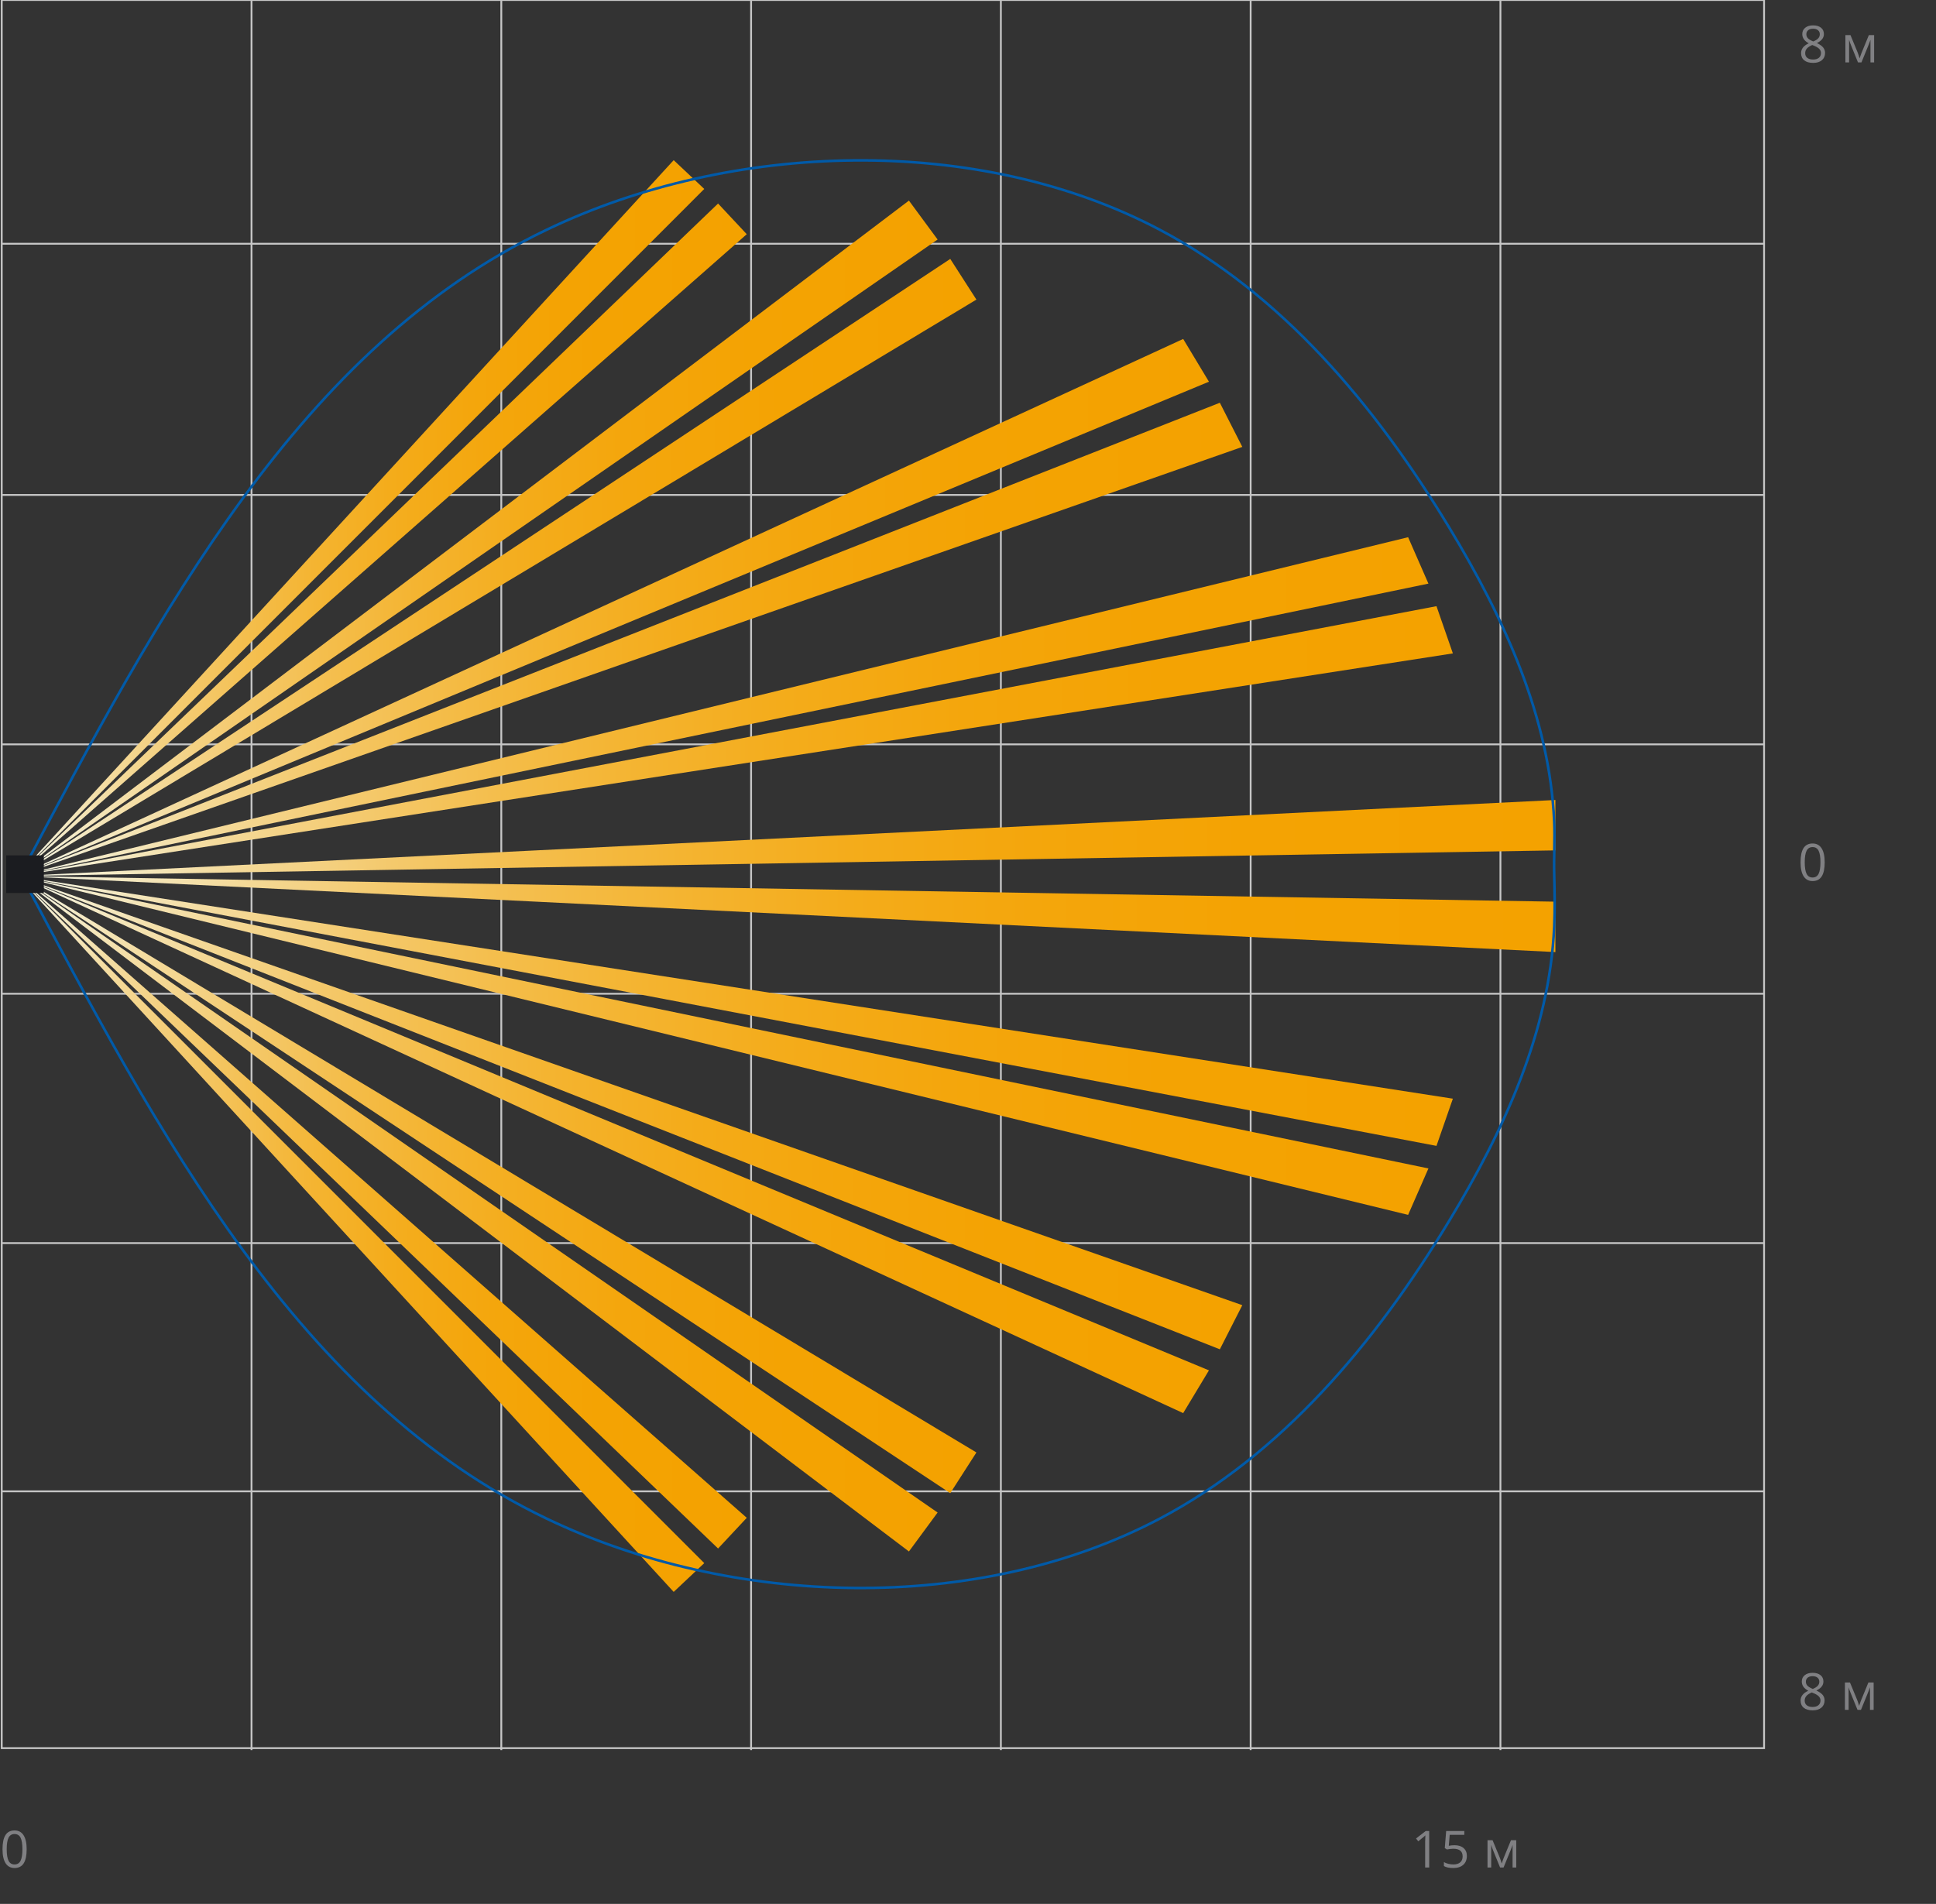 <?xml version="1.0" encoding="utf-8"?>
<!-- Generator: Adobe Illustrator 21.1.0, SVG Export Plug-In . SVG Version: 6.00 Build 0)  -->
<svg version="1.1" id="Слой_1" xmlns="http://www.w3.org/2000/svg" xmlns:xlink="http://www.w3.org/1999/xlink" x="0px" y="0px"
	 width="530.074px" height="521.355px" viewBox="0 0 530.074 521.355"
	 style="enable-background:new 0 0 530.074 521.355;" xml:space="preserve">
<rect x="0" y="0" width="530.074" height="521.355" fill="#333333" stroke="none"/>
<style type="text/css">
	.st0{fill:none;stroke:#C6C6C6;stroke-width:0.5;stroke-miterlimit:2.613;}
	.st1{clip-path:url(#SVGID_2_);fill:url(#SVGID_3_);}
	.st2{clip-path:url(#SVGID_5_);fill:url(#SVGID_6_);}
	.st3{clip-path:url(#SVGID_8_);fill:url(#SVGID_9_);}
	.st4{clip-path:url(#SVGID_11_);fill:url(#SVGID_12_);}
	.st5{clip-path:url(#SVGID_14_);fill:url(#SVGID_15_);}
	.st6{clip-path:url(#SVGID_17_);fill:url(#SVGID_18_);}
	.st7{clip-path:url(#SVGID_20_);fill:url(#SVGID_21_);}
	.st8{clip-path:url(#SVGID_23_);fill:url(#SVGID_24_);}
	.st9{clip-path:url(#SVGID_26_);fill:url(#SVGID_27_);}
	.st10{clip-path:url(#SVGID_29_);fill:url(#SVGID_30_);}
	.st11{clip-path:url(#SVGID_32_);fill:url(#SVGID_33_);}
	.st12{clip-path:url(#SVGID_35_);fill:url(#SVGID_36_);}
	.st13{clip-path:url(#SVGID_38_);fill:url(#SVGID_39_);}
	.st14{clip-path:url(#SVGID_41_);fill:url(#SVGID_42_);}
	.st15{clip-path:url(#SVGID_44_);fill:url(#SVGID_45_);}
	.st16{clip-path:url(#SVGID_47_);fill:url(#SVGID_48_);}
	.st17{clip-path:url(#SVGID_50_);fill:url(#SVGID_51_);}
	.st18{clip-path:url(#SVGID_53_);fill:url(#SVGID_54_);}
	.st19{fill:none;stroke:#005AA8;stroke-width:0.707;}
	.st20{fill:#808083;}
	.st21{fill:#1B1C20;}
</style>
<g>
	<g>
		<path class="st0" d="M410.816,479.236V-0 M342.427,479.236V-0 M274.037,479.236
			V-0 M205.647,479.236V-0 M137.254,479.236V-0 M68.864,479.236V-0
			 M482.999,135.535H0.474 M482.999,203.83H0.474 M482.999,272.121H0.474
			 M482.999,340.404H0.474 M0.474-0H483v478.698H0.474V-0z"/>
		<line class="st0" x1="483" y1="408.378" x2="0.476" y2="408.378"/>
		<line class="st0" x1="483" y1="66.745" x2="0.476" y2="66.745"/>
	</g>
	<g>
		<g>
			<defs>
				<polygon id="SVGID_1_" points="4.758,239.886 184.453,43.857 192.827,51.741 				"/>
			</defs>
			<clipPath id="SVGID_2_">
				<use xlink:href="#SVGID_1_"  style="overflow:visible;"/>
			</clipPath>
			
				<linearGradient id="SVGID_3_" gradientUnits="userSpaceOnUse" x1="-358.545" y1="39.74" x2="-354.751" y2="39.74" gradientTransform="matrix(49.567 0 0 49.567 17776.871 -1827.938)">
				<stop  offset="0" style="stop-color:#F4F8EC"/>
				<stop  offset="0.062" style="stop-color:#F4EAC6"/>
				<stop  offset="0.147" style="stop-color:#F4D998"/>
				<stop  offset="0.237" style="stop-color:#F4CA6F"/>
				<stop  offset="0.332" style="stop-color:#F4BE4D"/>
				<stop  offset="0.433" style="stop-color:#F4B431"/>
				<stop  offset="0.541" style="stop-color:#F4AC1B"/>
				<stop  offset="0.659" style="stop-color:#F4A60C"/>
				<stop  offset="0.797" style="stop-color:#F4A303"/>
				<stop  offset="1" style="stop-color:#F4A200"/>
			</linearGradient>
			<rect x="4.758" y="43.857" class="st1" width="188.069" height="196.029"/>
		</g>
	</g>
	<g>
		<g>
			<defs>
				<polygon id="SVGID_4_" points="4.758,239.886 425.864,219.067 425.864,232.866 				"/>
			</defs>
			<clipPath id="SVGID_5_">
				<use xlink:href="#SVGID_4_"  style="overflow:visible;"/>
			</clipPath>
			
				<linearGradient id="SVGID_6_" gradientUnits="userSpaceOnUse" x1="-362.671" y1="43.44" x2="-358.877" y2="43.44" gradientTransform="matrix(110.988 0 0 110.988 40256.699 -4591.852)">
				<stop  offset="0" style="stop-color:#F4F8EC"/>
				<stop  offset="0.062" style="stop-color:#F4EAC6"/>
				<stop  offset="0.147" style="stop-color:#F4D998"/>
				<stop  offset="0.237" style="stop-color:#F4CA6F"/>
				<stop  offset="0.332" style="stop-color:#F4BE4D"/>
				<stop  offset="0.433" style="stop-color:#F4B431"/>
				<stop  offset="0.541" style="stop-color:#F4AC1B"/>
				<stop  offset="0.659" style="stop-color:#F4A60C"/>
				<stop  offset="0.797" style="stop-color:#F4A303"/>
				<stop  offset="1" style="stop-color:#F4A200"/>
			</linearGradient>
			<rect x="4.758" y="219.067" class="st2" width="421.106" height="20.819"/>
		</g>
	</g>
	<g>
		<g>
			<defs>
				<polygon id="SVGID_7_" points="4.754,239.886 248.863,54.928 256.717,65.59 				"/>
			</defs>
			<clipPath id="SVGID_8_">
				<use xlink:href="#SVGID_7_"  style="overflow:visible;"/>
			</clipPath>
			
				<linearGradient id="SVGID_9_" gradientUnits="userSpaceOnUse" x1="-360.436" y1="41.157" x2="-356.642" y2="41.157" gradientTransform="matrix(66.408 0 0 66.408 23940.738 -2585.792)">
				<stop  offset="0" style="stop-color:#F4F8EC"/>
				<stop  offset="0.062" style="stop-color:#F4EAC6"/>
				<stop  offset="0.147" style="stop-color:#F4D998"/>
				<stop  offset="0.237" style="stop-color:#F4CA6F"/>
				<stop  offset="0.332" style="stop-color:#F4BE4D"/>
				<stop  offset="0.433" style="stop-color:#F4B431"/>
				<stop  offset="0.541" style="stop-color:#F4AC1B"/>
				<stop  offset="0.659" style="stop-color:#F4A60C"/>
				<stop  offset="0.797" style="stop-color:#F4A303"/>
				<stop  offset="1" style="stop-color:#F4A200"/>
			</linearGradient>
			<rect x="4.754" y="54.928" class="st3" width="251.962" height="184.958"/>
		</g>
	</g>
	<g>
		<g>
			<defs>
				<polygon id="SVGID_10_" points="4.758,239.886 196.609,55.732 204.463,64.136 				"/>
			</defs>
			<clipPath id="SVGID_11_">
				<use xlink:href="#SVGID_10_"  style="overflow:visible;"/>
			</clipPath>
			
				<linearGradient id="SVGID_12_" gradientUnits="userSpaceOnUse" x1="-358.98" y1="40.159" x2="-355.186" y2="40.159" gradientTransform="matrix(52.635 0 0 52.635 18899.568 -1965.975)">
				<stop  offset="0" style="stop-color:#F4F8EC"/>
				<stop  offset="0.062" style="stop-color:#F4EAC6"/>
				<stop  offset="0.147" style="stop-color:#F4D998"/>
				<stop  offset="0.237" style="stop-color:#F4CA6F"/>
				<stop  offset="0.332" style="stop-color:#F4BE4D"/>
				<stop  offset="0.433" style="stop-color:#F4B431"/>
				<stop  offset="0.541" style="stop-color:#F4AC1B"/>
				<stop  offset="0.659" style="stop-color:#F4A60C"/>
				<stop  offset="0.797" style="stop-color:#F4A303"/>
				<stop  offset="1" style="stop-color:#F4A200"/>
			</linearGradient>
			<rect x="4.758" y="55.732" class="st4" width="199.706" height="184.153"/>
		</g>
	</g>
	<g>
		<g>
			<defs>
				<polygon id="SVGID_13_" points="4.754,239.886 260.181,70.901 267.34,82.041 				"/>
			</defs>
			<clipPath id="SVGID_14_">
				<use xlink:href="#SVGID_13_"  style="overflow:visible;"/>
			</clipPath>
			
				<linearGradient id="SVGID_15_" gradientUnits="userSpaceOnUse" x1="-360.661" y1="41.428" x2="-356.867" y2="41.428" gradientTransform="matrix(69.209 0 0 69.209 24965.564 -2711.794)">
				<stop  offset="0" style="stop-color:#F4F8EC"/>
				<stop  offset="0.062" style="stop-color:#F4EAC6"/>
				<stop  offset="0.147" style="stop-color:#F4D998"/>
				<stop  offset="0.237" style="stop-color:#F4CA6F"/>
				<stop  offset="0.332" style="stop-color:#F4BE4D"/>
				<stop  offset="0.433" style="stop-color:#F4B431"/>
				<stop  offset="0.541" style="stop-color:#F4AC1B"/>
				<stop  offset="0.659" style="stop-color:#F4A60C"/>
				<stop  offset="0.797" style="stop-color:#F4A303"/>
				<stop  offset="1" style="stop-color:#F4A200"/>
			</linearGradient>
			<rect x="4.754" y="70.901" class="st5" width="262.586" height="168.984"/>
		</g>
	</g>
	<g>
		<g>
			<defs>
				<polygon id="SVGID_16_" points="4.754,239.886 323.953,92.816 331.006,104.525 				"/>
			</defs>
			<clipPath id="SVGID_17_">
				<use xlink:href="#SVGID_16_"  style="overflow:visible;"/>
			</clipPath>
			
				<linearGradient id="SVGID_18_" gradientUnits="userSpaceOnUse" x1="-361.703" y1="42.253" x2="-357.909" y2="42.253" gradientTransform="matrix(85.988 0 0 85.988 31106.98 -3466.887)">
				<stop  offset="0" style="stop-color:#F4F8EC"/>
				<stop  offset="0.062" style="stop-color:#F4EAC6"/>
				<stop  offset="0.147" style="stop-color:#F4D998"/>
				<stop  offset="0.237" style="stop-color:#F4CA6F"/>
				<stop  offset="0.332" style="stop-color:#F4BE4D"/>
				<stop  offset="0.433" style="stop-color:#F4B431"/>
				<stop  offset="0.541" style="stop-color:#F4AC1B"/>
				<stop  offset="0.659" style="stop-color:#F4A60C"/>
				<stop  offset="0.797" style="stop-color:#F4A303"/>
				<stop  offset="1" style="stop-color:#F4A200"/>
			</linearGradient>
			<rect x="4.754" y="92.816" class="st6" width="326.252" height="147.069"/>
		</g>
	</g>
	<g>
		<g>
			<defs>
				<polygon id="SVGID_19_" points="4.754,239.886 333.992,110.285 340.142,122.373 				"/>
			</defs>
			<clipPath id="SVGID_20_">
				<use xlink:href="#SVGID_19_"  style="overflow:visible;"/>
			</clipPath>
			
				<linearGradient id="SVGID_21_" gradientUnits="userSpaceOnUse" x1="-361.82" y1="42.426" x2="-358.026" y2="42.426" gradientTransform="matrix(88.397 0 0 88.397 31988.459 -3575.263)">
				<stop  offset="0" style="stop-color:#F4F8EC"/>
				<stop  offset="0.062" style="stop-color:#F4EAC6"/>
				<stop  offset="0.147" style="stop-color:#F4D998"/>
				<stop  offset="0.237" style="stop-color:#F4CA6F"/>
				<stop  offset="0.332" style="stop-color:#F4BE4D"/>
				<stop  offset="0.433" style="stop-color:#F4B431"/>
				<stop  offset="0.541" style="stop-color:#F4AC1B"/>
				<stop  offset="0.659" style="stop-color:#F4A60C"/>
				<stop  offset="0.797" style="stop-color:#F4A303"/>
				<stop  offset="1" style="stop-color:#F4A200"/>
			</linearGradient>
			<rect x="4.754" y="110.285" class="st7" width="335.388" height="129.601"/>
		</g>
	</g>
	<g>
		<g>
			<defs>
				<polygon id="SVGID_22_" points="4.754,239.886 385.54,147.107 391.102,159.814 				"/>
			</defs>
			<clipPath id="SVGID_23_">
				<use xlink:href="#SVGID_22_"  style="overflow:visible;"/>
			</clipPath>
			
				<linearGradient id="SVGID_24_" gradientUnits="userSpaceOnUse" x1="-362.371" y1="42.947" x2="-358.577" y2="42.947" gradientTransform="matrix(101.828 0 0 101.828 36904.137 -4179.649)">
				<stop  offset="0" style="stop-color:#F4F8EC"/>
				<stop  offset="0.062" style="stop-color:#F4EAC6"/>
				<stop  offset="0.147" style="stop-color:#F4D998"/>
				<stop  offset="0.237" style="stop-color:#F4CA6F"/>
				<stop  offset="0.332" style="stop-color:#F4BE4D"/>
				<stop  offset="0.433" style="stop-color:#F4B431"/>
				<stop  offset="0.541" style="stop-color:#F4AC1B"/>
				<stop  offset="0.659" style="stop-color:#F4A60C"/>
				<stop  offset="0.797" style="stop-color:#F4A303"/>
				<stop  offset="1" style="stop-color:#F4A200"/>
			</linearGradient>
			<rect x="4.754" y="147.107" class="st8" width="386.348" height="92.779"/>
		</g>
	</g>
	<g>
		<g>
			<defs>
				<polygon id="SVGID_25_" points="4.754,239.878 393.306,165.991 397.795,178.925 				"/>
			</defs>
			<clipPath id="SVGID_26_">
				<use xlink:href="#SVGID_25_"  style="overflow:visible;"/>
			</clipPath>
			
				<linearGradient id="SVGID_27_" gradientUnits="userSpaceOnUse" x1="-362.433" y1="43.073" x2="-358.639" y2="43.073" gradientTransform="matrix(103.591 0 0 103.591 37549.535 -4259.005)">
				<stop  offset="0" style="stop-color:#F4F8EC"/>
				<stop  offset="0.062" style="stop-color:#F4EAC6"/>
				<stop  offset="0.147" style="stop-color:#F4D998"/>
				<stop  offset="0.237" style="stop-color:#F4CA6F"/>
				<stop  offset="0.332" style="stop-color:#F4BE4D"/>
				<stop  offset="0.433" style="stop-color:#F4B431"/>
				<stop  offset="0.541" style="stop-color:#F4AC1B"/>
				<stop  offset="0.659" style="stop-color:#F4A60C"/>
				<stop  offset="0.797" style="stop-color:#F4A303"/>
				<stop  offset="1" style="stop-color:#F4A200"/>
			</linearGradient>
			<rect x="4.754" y="165.991" class="st9" width="393.041" height="73.887"/>
		</g>
	</g>
	<g>
		<g>
			<defs>
				<polygon id="SVGID_28_" points="4.758,239.886 184.453,435.918 192.827,428.034 				"/>
			</defs>
			<clipPath id="SVGID_29_">
				<use xlink:href="#SVGID_28_"  style="overflow:visible;"/>
			</clipPath>
			
				<linearGradient id="SVGID_30_" gradientUnits="userSpaceOnUse" x1="-358.545" y1="42.653" x2="-354.751" y2="42.653" gradientTransform="matrix(49.567 0 0 49.567 17776.871 -1776.272)">
				<stop  offset="0" style="stop-color:#F4F8EC"/>
				<stop  offset="0.062" style="stop-color:#F4EAC6"/>
				<stop  offset="0.147" style="stop-color:#F4D998"/>
				<stop  offset="0.237" style="stop-color:#F4CA6F"/>
				<stop  offset="0.332" style="stop-color:#F4BE4D"/>
				<stop  offset="0.433" style="stop-color:#F4B431"/>
				<stop  offset="0.541" style="stop-color:#F4AC1B"/>
				<stop  offset="0.659" style="stop-color:#F4A60C"/>
				<stop  offset="0.797" style="stop-color:#F4A303"/>
				<stop  offset="1" style="stop-color:#F4A200"/>
			</linearGradient>
			<rect x="4.758" y="239.886" class="st10" width="188.069" height="196.033"/>
		</g>
	</g>
	<g>
		<g>
			<defs>
				<polygon id="SVGID_31_" points="4.758,239.886 425.864,260.708 425.864,246.909 				"/>
			</defs>
			<clipPath id="SVGID_32_">
				<use xlink:href="#SVGID_31_"  style="overflow:visible;"/>
			</clipPath>
			
				<linearGradient id="SVGID_33_" gradientUnits="userSpaceOnUse" x1="-362.671" y1="43.578" x2="-358.877" y2="43.578" gradientTransform="matrix(110.988 0 0 110.988 40256.699 -4586.363)">
				<stop  offset="0" style="stop-color:#F4F8EC"/>
				<stop  offset="0.062" style="stop-color:#F4EAC6"/>
				<stop  offset="0.147" style="stop-color:#F4D998"/>
				<stop  offset="0.237" style="stop-color:#F4CA6F"/>
				<stop  offset="0.332" style="stop-color:#F4BE4D"/>
				<stop  offset="0.433" style="stop-color:#F4B431"/>
				<stop  offset="0.541" style="stop-color:#F4AC1B"/>
				<stop  offset="0.659" style="stop-color:#F4A60C"/>
				<stop  offset="0.797" style="stop-color:#F4A303"/>
				<stop  offset="1" style="stop-color:#F4A200"/>
			</linearGradient>
			<rect x="4.758" y="239.886" class="st11" width="421.106" height="20.822"/>
		</g>
	</g>
	<g>
		<g>
			<defs>
				<polygon id="SVGID_34_" points="4.754,239.889 248.863,424.847 256.717,414.182 				"/>
			</defs>
			<clipPath id="SVGID_35_">
				<use xlink:href="#SVGID_34_"  style="overflow:visible;"/>
			</clipPath>
			
				<linearGradient id="SVGID_36_" gradientUnits="userSpaceOnUse" x1="-360.436" y1="43.209" x2="-356.642" y2="43.209" gradientTransform="matrix(66.408 0 0 66.408 23940.738 -2537.042)">
				<stop  offset="0" style="stop-color:#F4F8EC"/>
				<stop  offset="0.062" style="stop-color:#F4EAC6"/>
				<stop  offset="0.147" style="stop-color:#F4D998"/>
				<stop  offset="0.237" style="stop-color:#F4CA6F"/>
				<stop  offset="0.332" style="stop-color:#F4BE4D"/>
				<stop  offset="0.433" style="stop-color:#F4B431"/>
				<stop  offset="0.541" style="stop-color:#F4AC1B"/>
				<stop  offset="0.659" style="stop-color:#F4A60C"/>
				<stop  offset="0.797" style="stop-color:#F4A303"/>
				<stop  offset="1" style="stop-color:#F4A200"/>
			</linearGradient>
			<rect x="4.754" y="239.889" class="st12" width="251.962" height="184.958"/>
		</g>
	</g>
	<g>
		<g>
			<defs>
				<polygon id="SVGID_37_" points="4.758,239.889 196.609,424.035 204.463,415.631 				"/>
			</defs>
			<clipPath id="SVGID_38_">
				<use xlink:href="#SVGID_37_"  style="overflow:visible;"/>
			</clipPath>
			
				<linearGradient id="SVGID_39_" gradientUnits="userSpaceOnUse" x1="-358.98" y1="42.736" x2="-355.186" y2="42.736" gradientTransform="matrix(52.635 0 0 52.635 18899.568 -1917.439)">
				<stop  offset="0" style="stop-color:#F4F8EC"/>
				<stop  offset="0.062" style="stop-color:#F4EAC6"/>
				<stop  offset="0.147" style="stop-color:#F4D998"/>
				<stop  offset="0.237" style="stop-color:#F4CA6F"/>
				<stop  offset="0.332" style="stop-color:#F4BE4D"/>
				<stop  offset="0.433" style="stop-color:#F4B431"/>
				<stop  offset="0.541" style="stop-color:#F4AC1B"/>
				<stop  offset="0.659" style="stop-color:#F4A60C"/>
				<stop  offset="0.797" style="stop-color:#F4A303"/>
				<stop  offset="1" style="stop-color:#F4A200"/>
			</linearGradient>
			<rect x="4.758" y="239.889" class="st13" width="199.706" height="184.146"/>
		</g>
	</g>
	<g>
		<g>
			<defs>
				<polygon id="SVGID_40_" points="4.754,239.889 260.181,408.877 267.34,397.734 				"/>
			</defs>
			<clipPath id="SVGID_41_">
				<use xlink:href="#SVGID_40_"  style="overflow:visible;"/>
			</clipPath>
			
				<linearGradient id="SVGID_42_" gradientUnits="userSpaceOnUse" x1="-360.661" y1="43.226" x2="-356.867" y2="43.226" gradientTransform="matrix(69.209 0 0 69.209 24965.564 -2667.255)">
				<stop  offset="0" style="stop-color:#F4F8EC"/>
				<stop  offset="0.062" style="stop-color:#F4EAC6"/>
				<stop  offset="0.147" style="stop-color:#F4D998"/>
				<stop  offset="0.237" style="stop-color:#F4CA6F"/>
				<stop  offset="0.332" style="stop-color:#F4BE4D"/>
				<stop  offset="0.433" style="stop-color:#F4B431"/>
				<stop  offset="0.541" style="stop-color:#F4AC1B"/>
				<stop  offset="0.659" style="stop-color:#F4A60C"/>
				<stop  offset="0.797" style="stop-color:#F4A303"/>
				<stop  offset="1" style="stop-color:#F4A200"/>
			</linearGradient>
			<rect x="4.754" y="239.889" class="st14" width="262.586" height="168.988"/>
		</g>
	</g>
	<g>
		<g>
			<defs>
				<polygon id="SVGID_43_" points="4.754,239.889 323.953,386.959 331.006,375.25 				"/>
			</defs>
			<clipPath id="SVGID_44_">
				<use xlink:href="#SVGID_43_"  style="overflow:visible;"/>
			</clipPath>
			
				<linearGradient id="SVGID_45_" gradientUnits="userSpaceOnUse" x1="-361.703" y1="43.512" x2="-357.909" y2="43.512" gradientTransform="matrix(85.988 0 0 85.988 31106.98 -3428.122)">
				<stop  offset="0" style="stop-color:#F4F8EC"/>
				<stop  offset="0.062" style="stop-color:#F4EAC6"/>
				<stop  offset="0.147" style="stop-color:#F4D998"/>
				<stop  offset="0.237" style="stop-color:#F4CA6F"/>
				<stop  offset="0.332" style="stop-color:#F4BE4D"/>
				<stop  offset="0.433" style="stop-color:#F4B431"/>
				<stop  offset="0.541" style="stop-color:#F4AC1B"/>
				<stop  offset="0.659" style="stop-color:#F4A60C"/>
				<stop  offset="0.797" style="stop-color:#F4A303"/>
				<stop  offset="1" style="stop-color:#F4A200"/>
			</linearGradient>
			<rect x="4.754" y="239.889" class="st15" width="326.252" height="147.069"/>
		</g>
	</g>
	<g>
		<g>
			<defs>
				<polygon id="SVGID_46_" points="4.754,239.889 333.992,369.483 340.142,357.402 				"/>
			</defs>
			<clipPath id="SVGID_47_">
				<use xlink:href="#SVGID_46_"  style="overflow:visible;"/>
			</clipPath>
			
				<linearGradient id="SVGID_48_" gradientUnits="userSpaceOnUse" x1="-361.82" y1="43.506" x2="-358.026" y2="43.506" gradientTransform="matrix(88.397 0 0 88.397 31988.459 -3541.106)">
				<stop  offset="0" style="stop-color:#F4F8EC"/>
				<stop  offset="0.062" style="stop-color:#F4EAC6"/>
				<stop  offset="0.147" style="stop-color:#F4D998"/>
				<stop  offset="0.237" style="stop-color:#F4CA6F"/>
				<stop  offset="0.332" style="stop-color:#F4BE4D"/>
				<stop  offset="0.433" style="stop-color:#F4B431"/>
				<stop  offset="0.541" style="stop-color:#F4AC1B"/>
				<stop  offset="0.659" style="stop-color:#F4A60C"/>
				<stop  offset="0.797" style="stop-color:#F4A303"/>
				<stop  offset="1" style="stop-color:#F4A200"/>
			</linearGradient>
			<rect x="4.754" y="239.889" class="st16" width="335.388" height="129.593"/>
		</g>
	</g>
	<g>
		<g>
			<defs>
				<polygon id="SVGID_49_" points="4.754,239.889 385.54,332.672 391.102,319.958 				"/>
			</defs>
			<clipPath id="SVGID_50_">
				<use xlink:href="#SVGID_49_"  style="overflow:visible;"/>
			</clipPath>
			
				<linearGradient id="SVGID_51_" gradientUnits="userSpaceOnUse" x1="-362.371" y1="43.618" x2="-358.577" y2="43.618" gradientTransform="matrix(101.828 0 0 101.828 36904.137 -4155.196)">
				<stop  offset="0" style="stop-color:#F4F8EC"/>
				<stop  offset="0.062" style="stop-color:#F4EAC6"/>
				<stop  offset="0.147" style="stop-color:#F4D998"/>
				<stop  offset="0.237" style="stop-color:#F4CA6F"/>
				<stop  offset="0.332" style="stop-color:#F4BE4D"/>
				<stop  offset="0.433" style="stop-color:#F4B431"/>
				<stop  offset="0.541" style="stop-color:#F4AC1B"/>
				<stop  offset="0.659" style="stop-color:#F4A60C"/>
				<stop  offset="0.797" style="stop-color:#F4A303"/>
				<stop  offset="1" style="stop-color:#F4A200"/>
			</linearGradient>
			<rect x="4.754" y="239.889" class="st17" width="386.348" height="92.782"/>
		</g>
	</g>
	<g>
		<g>
			<defs>
				<polygon id="SVGID_52_" points="4.754,239.889 393.306,313.781 397.795,300.854 				"/>
			</defs>
			<clipPath id="SVGID_53_">
				<use xlink:href="#SVGID_52_"  style="overflow:visible;"/>
			</clipPath>
			
				<linearGradient id="SVGID_54_" gradientUnits="userSpaceOnUse" x1="-362.433" y1="43.598" x2="-358.639" y2="43.598" gradientTransform="matrix(103.591 0 0 103.591 37549.535 -4239.528)">
				<stop  offset="0" style="stop-color:#F4F8EC"/>
				<stop  offset="0.062" style="stop-color:#F4EAC6"/>
				<stop  offset="0.147" style="stop-color:#F4D998"/>
				<stop  offset="0.237" style="stop-color:#F4CA6F"/>
				<stop  offset="0.332" style="stop-color:#F4BE4D"/>
				<stop  offset="0.433" style="stop-color:#F4B431"/>
				<stop  offset="0.541" style="stop-color:#F4AC1B"/>
				<stop  offset="0.659" style="stop-color:#F4A60C"/>
				<stop  offset="0.797" style="stop-color:#F4A303"/>
				<stop  offset="1" style="stop-color:#F4A200"/>
			</linearGradient>
			<rect x="4.754" y="239.889" class="st18" width="393.041" height="73.891"/>
		</g>
	</g>
	<g>
		<path class="st19" d="M5.693,239.38c38.146,72.017,76.293,144.03,143.947,176.455
			c50.701,24.317,118.044,26.362,167.941,0c33.256-17.571,58.768-47.772,79.15-81.434
			c15.215-25.121,27.557-52.17,28.805-80.656c0.209-4.765,0.121-9.565,0-14.365
			c-0.121-4.8,0.209-9.607,0-14.372c-1.248-28.483-13.591-55.528-28.805-80.645
			c-20.382-33.666-45.894-63.859-79.15-81.434
			c-49.897-26.366-117.239-24.321-167.941,0
			C81.986,95.346,43.84,167.363,5.693,239.38z"/>
		<g>
			<path class="st20" d="M391.315,511.389h-1.107v-7.123c0-0.593,0.019-1.153,0.055-1.682
				c-0.096,0.096-0.203,0.196-0.321,0.301s-0.661,0.549-1.627,1.333l-0.602-0.779
				l2.646-2.044h0.957V511.389z"/>
			<path class="st20" d="M398.24,505.285c1.053,0,1.881,0.261,2.485,0.782
				c0.604,0.522,0.905,1.236,0.905,2.144c0,1.034-0.329,1.846-0.987,2.434
				c-0.659,0.588-1.567,0.882-2.725,0.882c-1.126,0-1.984-0.18-2.577-0.54v-1.094
				c0.319,0.205,0.716,0.366,1.189,0.481c0.474,0.117,0.941,0.175,1.401,0.175
				c0.802,0,1.426-0.189,1.869-0.567c0.445-0.378,0.667-0.925,0.667-1.641
				c0-1.395-0.854-2.092-2.563-2.092c-0.433,0-1.012,0.066-1.736,0.198
				l-0.588-0.376l0.376-4.676h4.97v1.046h-3.999l-0.253,3.001
				C397.199,505.338,397.721,505.285,398.24,505.285z"/>
			<path class="st20" d="M411.167,510.296l0.212-0.636l0.294-0.807l2.03-4.942h1.442
				v7.479h-1.005v-6.187l-0.137,0.396l-0.396,1.046l-1.935,4.744h-0.95
				l-1.935-4.758c-0.241-0.61-0.408-1.087-0.499-1.429v6.187h-1.012v-7.479h1.388
				l1.962,4.751C410.823,509.163,411.003,509.708,411.167,510.296z"/>
		</g>
		<g>
			<path class="st20" d="M7.3,506.379c0,1.728-0.272,3.017-0.817,3.869
				s-1.377,1.278-2.499,1.278c-1.076,0-1.894-0.437-2.454-1.309
				c-0.561-0.873-0.841-2.152-0.841-3.839c0-1.741,0.271-3.033,0.813-3.876
				s1.37-1.265,2.481-1.265c1.084,0,1.908,0.439,2.471,1.319
				S7.3,504.711,7.3,506.379z M1.838,506.379c0,1.454,0.171,2.513,0.513,3.175
				c0.342,0.664,0.886,0.995,1.634,0.995c0.756,0,1.305-0.336,1.644-1.009
				c0.339-0.672,0.509-1.726,0.509-3.161s-0.17-2.487-0.509-3.155
				c-0.339-0.667-0.888-1.001-1.644-1.001c-0.748,0-1.292,0.329-1.634,0.987
				C2.009,503.869,1.838,504.925,1.838,506.379z"/>
		</g>
	</g>
	<g>
		<path class="st20" d="M499.598,236.119c0,1.728-0.272,3.017-0.817,3.869
			c-0.544,0.853-1.377,1.278-2.498,1.278c-1.075,0-1.894-0.437-2.454-1.309
			c-0.561-0.873-0.841-2.152-0.841-3.839c0-1.741,0.271-3.033,0.813-3.876
			s1.369-1.265,2.481-1.265c1.085,0,1.908,0.439,2.471,1.319
			C499.316,233.177,499.598,234.451,499.598,236.119z M494.136,236.119
			c0,1.454,0.171,2.513,0.513,3.175c0.342,0.664,0.887,0.995,1.634,0.995
			c0.757,0,1.305-0.336,1.645-1.009c0.339-0.672,0.509-1.726,0.509-3.161
			s-0.17-2.487-0.509-3.155c-0.34-0.667-0.888-1.001-1.645-1.001
			c-0.747,0-1.292,0.329-1.634,0.987C494.307,233.609,494.136,234.665,494.136,236.119z
			"/>
	</g>
	<g>
		<path class="st20" d="M496.282,458.074c0.911,0,1.634,0.212,2.167,0.636
			s0.8,1.01,0.8,1.757c0,0.492-0.152,0.941-0.458,1.347
			s-0.793,0.774-1.463,1.107c0.812,0.388,1.388,0.794,1.729,1.221
			c0.342,0.426,0.513,0.919,0.513,1.479c0,0.829-0.289,1.491-0.868,1.985
			c-0.579,0.495-1.372,0.742-2.379,0.742c-1.066,0-1.887-0.233-2.461-0.701
			c-0.574-0.467-0.861-1.129-0.861-1.985c0-1.144,0.697-2.035,2.092-2.673
			c-0.629-0.355-1.08-0.739-1.354-1.152c-0.273-0.412-0.41-0.873-0.41-1.384
			c0-0.725,0.268-1.302,0.803-1.733C494.668,458.29,495.385,458.074,496.282,458.074z
			 M494.122,465.689c0,0.547,0.19,0.973,0.57,1.278
			c0.381,0.306,0.915,0.458,1.604,0.458c0.679,0,1.208-0.159,1.586-0.479
			s0.567-0.757,0.567-1.312c0-0.442-0.178-0.835-0.533-1.179
			c-0.355-0.345-0.976-0.679-1.859-1.002c-0.679,0.292-1.171,0.614-1.477,0.967
			C494.274,464.774,494.122,465.197,494.122,465.689z M496.269,458.997
			c-0.569,0-1.017,0.137-1.34,0.41s-0.485,0.638-0.485,1.094
			c0,0.419,0.135,0.779,0.403,1.08s0.766,0.602,1.49,0.902
			c0.651-0.273,1.113-0.567,1.385-0.882c0.271-0.314,0.406-0.682,0.406-1.101
			c0-0.46-0.165-0.826-0.496-1.098C497.302,459.133,496.848,458.997,496.269,458.997z
			"/>
		<path class="st20" d="M509.024,467.118l0.212-0.636l0.294-0.807l2.03-4.942h1.442v7.479
			h-1.005v-6.187l-0.137,0.396l-0.396,1.046l-1.935,4.744h-0.95l-1.935-4.758
			c-0.241-0.61-0.408-1.087-0.499-1.429v6.187h-1.012v-7.479h1.388l1.962,4.751
			C508.681,465.985,508.86,466.53,509.024,467.118z"/>
	</g>
	<g>
		<path class="st20" d="M496.415,6.947c0.911,0,1.634,0.212,2.167,0.636
			c0.533,0.424,0.8,1.01,0.8,1.757c0,0.492-0.152,0.941-0.458,1.347
			s-0.793,0.774-1.463,1.107c0.812,0.388,1.388,0.794,1.729,1.221
			c0.342,0.426,0.513,0.919,0.513,1.479c0,0.829-0.289,1.491-0.868,1.985
			c-0.579,0.495-1.372,0.742-2.379,0.742c-1.066,0-1.887-0.233-2.461-0.701
			c-0.574-0.467-0.861-1.129-0.861-1.985c0-1.144,0.697-2.035,2.092-2.673
			c-0.629-0.355-1.08-0.739-1.354-1.152c-0.273-0.412-0.41-0.873-0.41-1.384
			c0-0.725,0.268-1.302,0.803-1.733C494.801,7.163,495.518,6.947,496.415,6.947z
			 M494.255,14.562c0,0.547,0.19,0.973,0.57,1.278
			c0.381,0.306,0.915,0.458,1.604,0.458c0.679,0,1.208-0.159,1.586-0.479
			c0.378-0.319,0.567-0.757,0.567-1.312c0-0.442-0.178-0.835-0.533-1.179
			c-0.355-0.345-0.976-0.679-1.859-1.002c-0.679,0.292-1.171,0.614-1.477,0.967
			C494.407,13.647,494.255,14.07,494.255,14.562z M496.401,7.87
			c-0.569,0-1.017,0.137-1.34,0.41s-0.485,0.638-0.485,1.094
			c0,0.419,0.135,0.779,0.403,1.08s0.766,0.602,1.49,0.902
			c0.651-0.273,1.113-0.567,1.385-0.882c0.271-0.314,0.406-0.682,0.406-1.101
			c0-0.46-0.165-0.826-0.496-1.098C497.435,8.006,496.98,7.87,496.401,7.87z"/>
		<path class="st20" d="M509.157,15.991l0.212-0.636l0.294-0.807l2.03-4.942h1.442v7.479
			h-1.005v-6.187l-0.137,0.396l-0.396,1.046l-1.935,4.744h-0.95l-1.935-4.758
			c-0.241-0.61-0.408-1.087-0.499-1.429v6.187h-1.012V9.606h1.388l1.962,4.751
			C508.813,14.858,508.993,15.403,509.157,15.991z"/>
	</g>
	<rect x="1.696" y="234.225" class="st21" width="10.309" height="10.313"/>
</g>
</svg>
